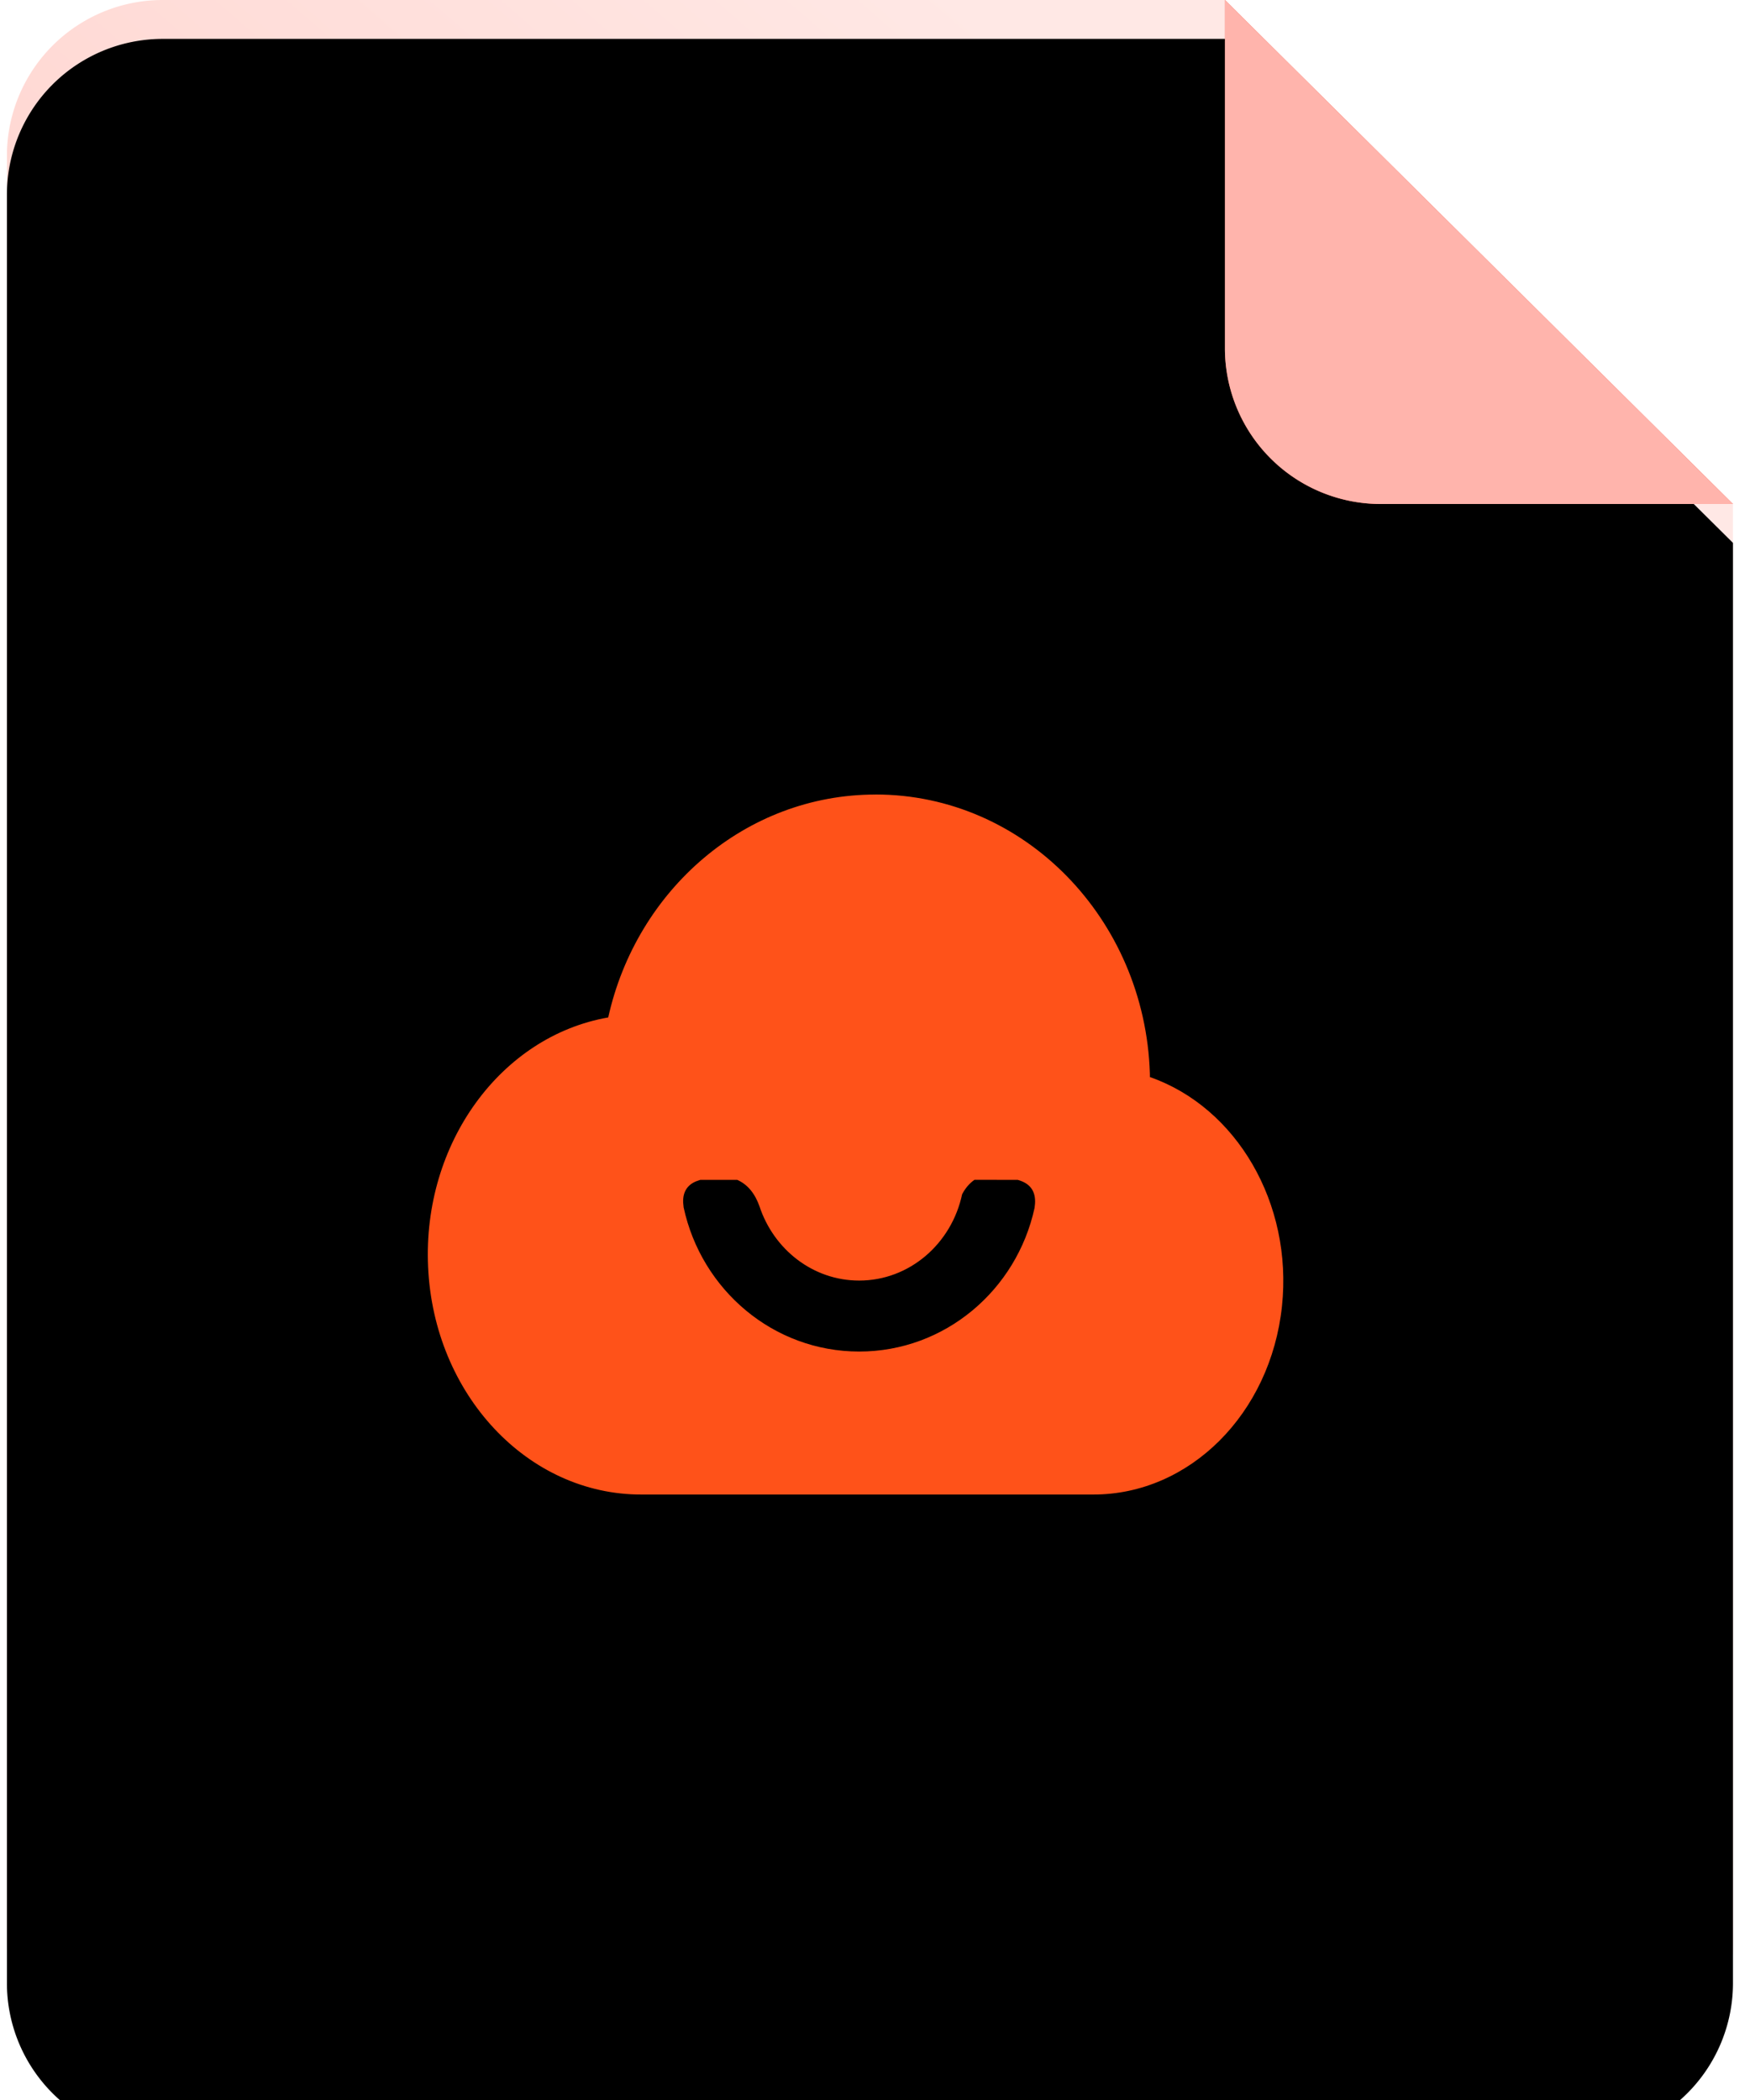 <svg width="45" height="54" xmlns="http://www.w3.org/2000/svg" xmlns:xlink="http://www.w3.org/1999/xlink"><defs><linearGradient x1="19.524%" y1="96.198%" x2="77.127%" y2="14.906%" id="a"><stop stop-color="#FFBFB7" offset="0%"/><stop stop-color="#FFE8E5" offset="100%"/></linearGradient><filter x="-1.1%" y="-.9%" width="102.3%" height="101.9%" filterUnits="objectBoundingBox" id="c"><feOffset dy="1" in="SourceAlpha" result="shadowOffsetInner1"/><feComposite in="shadowOffsetInner1" in2="SourceAlpha" operator="arithmetic" k2="-1" k3="1" result="shadowInnerInner1"/><feColorMatrix values="0 0 0 0 1 0 0 0 0 1 0 0 0 0 1 0 0 0 0.156 0" in="shadowInnerInner1"/></filter><path d="M49.562 49.994A4.006 4.006 0 0 1 45.556 54H9.184a4.006 4.006 0 0 1-4.006-4.006V4.006A4.006 4.006 0 0 1 9.184 0h27.314l13.064 12.96v37.034z" id="b"/></defs><g fill="none" fill-rule="evenodd"><g transform="translate(-5)"><use fill="url(#a)" xlink:href="#b"/><use fill="#000" filter="url(#c)" xlink:href="#b"/></g><path d="m31.498 0 13.064 12.96h-9.058a4.006 4.006 0 0 1-4.006-4.006V0z" fill="#F15643"/><path d="m31.498 0 13.064 12.96h-9.058a4.006 4.006 0 0 1-4.006-4.006V0z" fill="#FFB4AC"/><path d="M22.514 20.43c3.818 0 6.928 3.19 7.054 7.173l.002.17v-.077c2.23.78 3.675 3.249 3.395 5.892-.292 2.766-2.379 4.847-4.855 4.843H16.498c-2.926.007-5.343-2.57-5.49-5.858-.144-3.173 1.874-5.929 4.632-6.41.728-3.284 3.53-5.732 6.874-5.732zm2.544 9.908c-.128.09-.235.213-.318.372-.27 1.27-1.353 2.219-2.647 2.219-1.19 0-2.202-.803-2.567-1.92l.008.022c-.12-.344-.312-.575-.577-.692h-.948l-.105.036c-.235.096-.348.28-.337.55l.012.122c.456 2.12 2.304 3.707 4.514 3.707 2.205 0 4.05-1.58 4.51-3.693l.012-.111c.02-.321-.127-.523-.444-.61z" fill-rule="nonzero" fill="#FF5219"/></g></svg>